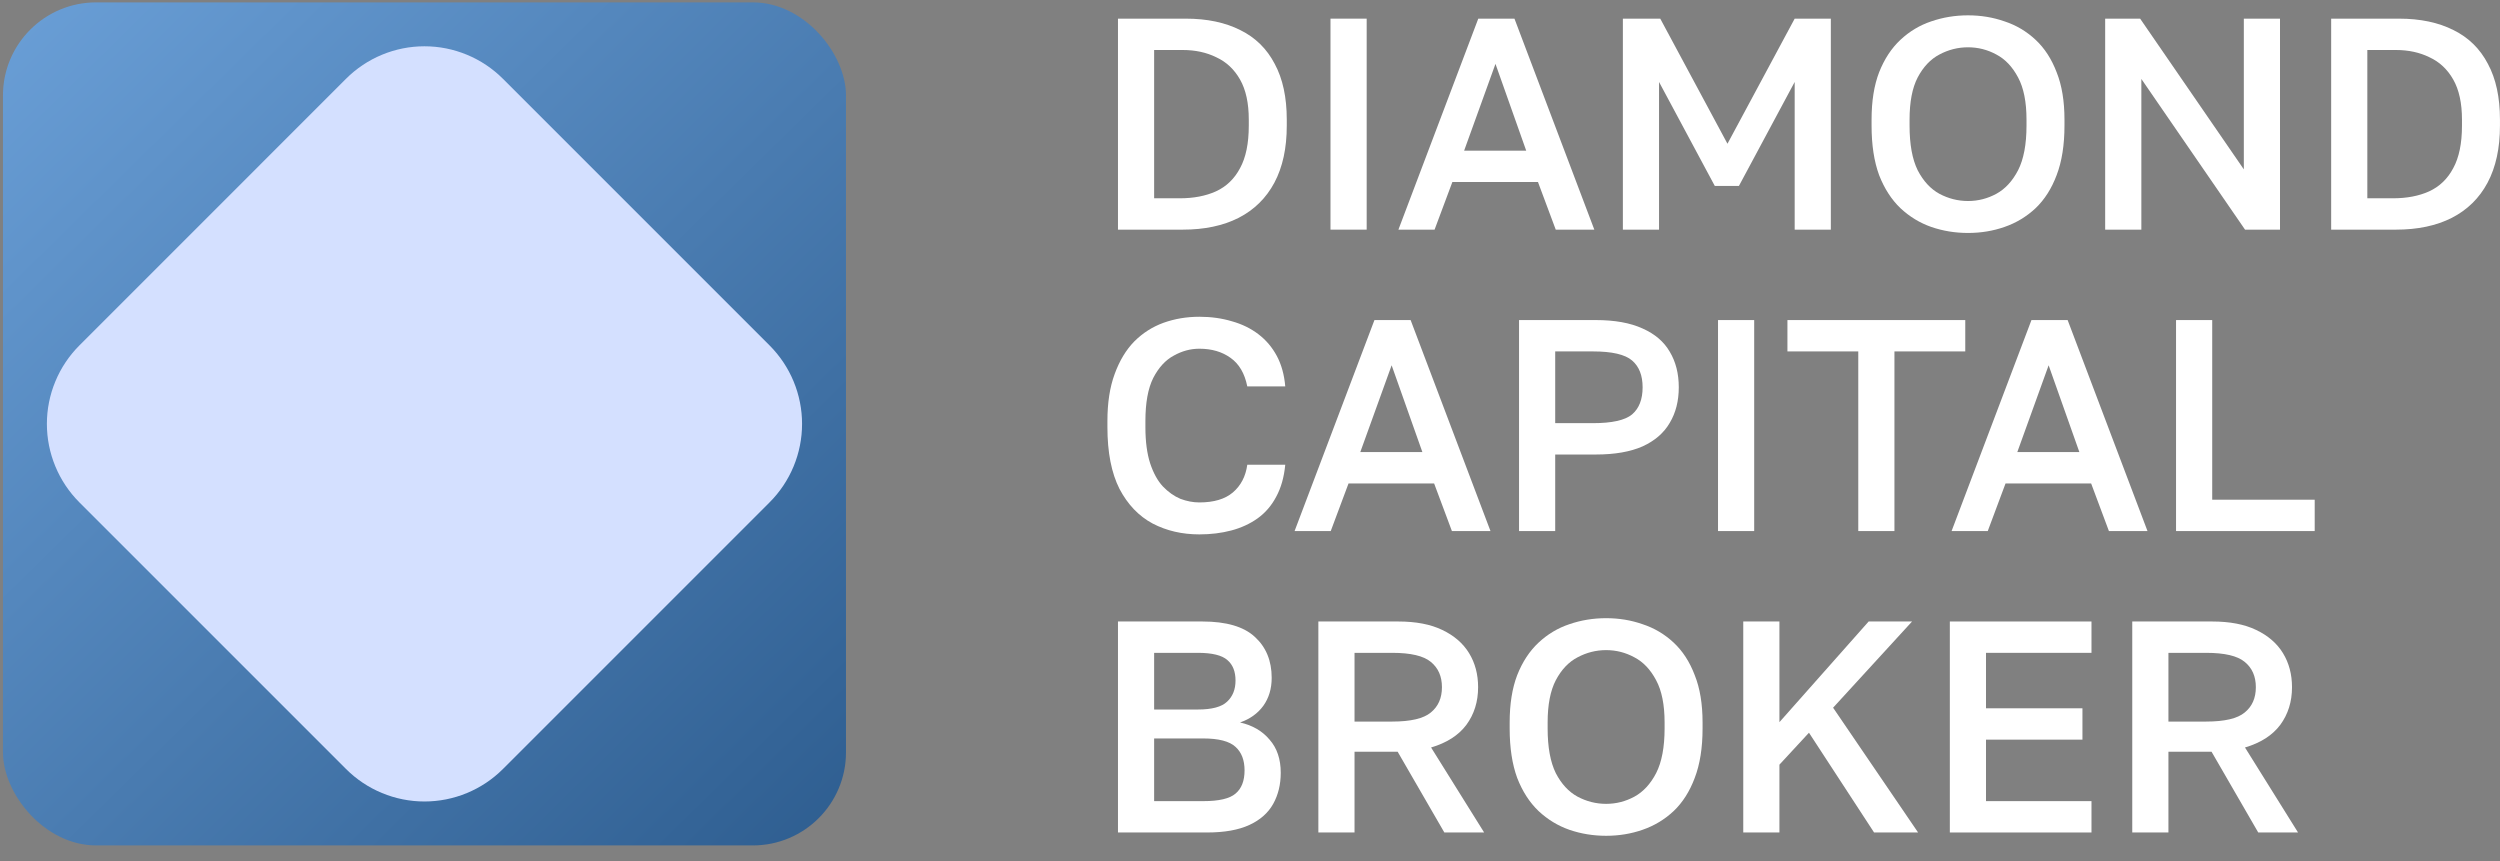 <svg width="148" height="51" viewBox="0 0 148 51" fill="none" xmlns="http://www.w3.org/2000/svg">
<rect x="0" y="0" width="148" height="51" fill="#808080" stroke="none"/>
<rect x="0.175" y="0.141" width="49.908" height="49.908" rx="5.514" fill="url(#paint0_linear_509_313)"/>
<path d="M25.129 2.74C24.266 2.74 23.411 2.91 22.614 3.241C21.816 3.571 21.092 4.055 20.482 4.666L4.702 20.447C4.092 21.058 3.607 21.782 3.277 22.58C2.946 23.377 2.776 24.232 2.776 25.095C2.776 25.958 2.946 26.813 3.277 27.61C3.607 28.408 4.092 29.133 4.702 29.743L20.482 45.522C21.092 46.133 21.816 46.617 22.614 46.947C23.411 47.278 24.266 47.448 25.129 47.448C25.992 47.448 26.847 47.278 27.645 46.947C28.442 46.617 29.167 46.133 29.777 45.522L45.556 29.743C46.167 29.133 46.651 28.408 46.982 27.61C47.312 26.813 47.482 25.958 47.482 25.095C47.482 24.232 47.312 23.377 46.982 22.58C46.651 21.782 46.167 21.058 45.556 20.447L29.777 4.668C29.167 4.057 28.442 3.572 27.645 3.242C26.847 2.911 25.993 2.74 25.129 2.74Z" fill="#D4E0FF"/>
<path d="M66.184 13.595V1.104H70.199C71.46 1.104 72.537 1.331 73.429 1.783C74.321 2.223 74.999 2.889 75.463 3.781C75.939 4.661 76.177 5.762 76.177 7.082V7.439C76.177 8.771 75.933 9.896 75.445 10.812C74.957 11.728 74.249 12.424 73.322 12.899C72.406 13.363 71.305 13.595 70.02 13.595H66.184ZM68.325 11.739H69.842C70.663 11.739 71.377 11.603 71.983 11.329C72.602 11.044 73.078 10.586 73.411 9.955C73.756 9.325 73.928 8.486 73.928 7.439V7.082C73.928 6.107 73.756 5.316 73.411 4.709C73.066 4.102 72.596 3.662 72.001 3.389C71.418 3.103 70.758 2.96 70.02 2.96H68.325V11.739Z" fill="white"/>
<path d="M78.765 13.595V1.104H80.907V13.595H78.765Z" fill="white"/>
<path d="M82.786 13.595L87.514 1.104H89.656L94.384 13.595H92.1L91.048 10.776H85.98L84.927 13.595H82.786ZM86.676 8.92H90.352L88.532 3.781L86.676 8.92Z" fill="white"/>
<path d="M96.074 13.595V1.104H98.287L102.266 8.51L106.245 1.104H108.386V13.595H106.245V4.852L102.944 11.008H101.516L98.215 4.852V13.595H96.074Z" fill="white"/>
<path d="M116.507 13.791C115.746 13.791 115.02 13.673 114.33 13.435C113.652 13.197 113.046 12.828 112.51 12.328C111.975 11.817 111.553 11.162 111.243 10.366C110.946 9.557 110.797 8.581 110.797 7.439V7.082C110.797 5.988 110.946 5.054 111.243 4.281C111.553 3.496 111.975 2.853 112.51 2.354C113.046 1.854 113.652 1.491 114.33 1.265C115.02 1.027 115.746 0.908 116.507 0.908C117.269 0.908 117.988 1.027 118.667 1.265C119.356 1.491 119.969 1.854 120.504 2.354C121.04 2.853 121.456 3.496 121.754 4.281C122.063 5.054 122.217 5.988 122.217 7.082V7.439C122.217 8.581 122.063 9.557 121.754 10.366C121.456 11.162 121.04 11.817 120.504 12.328C119.969 12.828 119.356 13.197 118.667 13.435C117.988 13.673 117.269 13.791 116.507 13.791ZM116.507 11.9C117.102 11.9 117.661 11.757 118.185 11.472C118.708 11.186 119.136 10.722 119.47 10.08C119.803 9.426 119.969 8.545 119.969 7.439V7.082C119.969 6.035 119.803 5.203 119.47 4.584C119.136 3.954 118.708 3.502 118.185 3.228C117.661 2.942 117.102 2.8 116.507 2.8C115.913 2.8 115.348 2.942 114.812 3.228C114.289 3.502 113.861 3.954 113.527 4.584C113.206 5.203 113.046 6.035 113.046 7.082V7.439C113.046 8.545 113.206 9.426 113.527 10.08C113.861 10.722 114.289 11.186 114.812 11.472C115.348 11.757 115.913 11.9 116.507 11.9Z" fill="white"/>
<path d="M124.626 13.595V1.104H126.696L132.835 10.027V1.104H134.976V13.595H132.906L126.768 4.673V13.595H124.626Z" fill="white"/>
<path d="M138.005 13.595V1.104H142.02C143.281 1.104 144.358 1.331 145.25 1.783C146.142 2.223 146.82 2.889 147.284 3.781C147.76 4.661 147.998 5.762 147.998 7.082V7.439C147.998 8.771 147.754 9.896 147.266 10.812C146.778 11.728 146.071 12.424 145.143 12.899C144.227 13.363 143.126 13.595 141.842 13.595H138.005ZM140.146 11.739H141.663C142.484 11.739 143.198 11.603 143.804 11.329C144.423 11.044 144.899 10.586 145.232 9.955C145.577 9.325 145.749 8.486 145.749 7.439V7.082C145.749 6.107 145.577 5.316 145.232 4.709C144.887 4.102 144.417 3.662 143.822 3.389C143.239 3.103 142.579 2.96 141.842 2.96H140.146V11.739Z" fill="white"/>
<path d="M71.002 31.636C69.979 31.636 69.057 31.421 68.236 30.993C67.415 30.553 66.761 29.869 66.273 28.941C65.797 28.001 65.559 26.782 65.559 25.283V24.926C65.559 23.844 65.702 22.916 65.988 22.142C66.273 21.357 66.66 20.715 67.148 20.215C67.647 19.716 68.224 19.347 68.879 19.109C69.545 18.871 70.252 18.752 71.002 18.752C71.692 18.752 72.334 18.841 72.929 19.02C73.524 19.186 74.047 19.442 74.499 19.787C74.951 20.132 75.314 20.56 75.588 21.072C75.861 21.583 76.028 22.184 76.087 22.874H73.839C73.684 22.101 73.351 21.536 72.84 21.179C72.34 20.822 71.728 20.644 71.002 20.644C70.478 20.644 69.973 20.78 69.485 21.054C68.997 21.316 68.593 21.756 68.272 22.375C67.963 22.993 67.808 23.844 67.808 24.926V25.283C67.808 26.14 67.903 26.859 68.093 27.442C68.284 28.013 68.534 28.465 68.843 28.798C69.164 29.131 69.509 29.375 69.878 29.53C70.258 29.673 70.633 29.744 71.002 29.744C71.858 29.744 72.519 29.548 72.983 29.155C73.458 28.751 73.744 28.203 73.839 27.514H76.087C76.016 28.251 75.838 28.881 75.552 29.405C75.278 29.928 74.91 30.357 74.446 30.69C73.994 31.011 73.476 31.249 72.893 31.404C72.311 31.558 71.68 31.636 71.002 31.636Z" fill="white"/>
<path d="M76.639 31.439L81.367 18.948H83.509L88.237 31.439H85.953L84.9 28.62H79.833L78.78 31.439H76.639ZM80.529 26.764H84.205L82.385 21.625L80.529 26.764Z" fill="white"/>
<path d="M89.927 31.439V18.948H94.477C95.595 18.948 96.517 19.115 97.243 19.448C97.969 19.769 98.504 20.227 98.849 20.822C99.206 21.417 99.384 22.119 99.384 22.928C99.384 23.736 99.206 24.438 98.849 25.033C98.504 25.628 97.969 26.092 97.243 26.425C96.517 26.746 95.595 26.907 94.477 26.907H92.068V31.439H89.927ZM92.068 25.051H94.299C95.429 25.051 96.202 24.879 96.618 24.534C97.035 24.177 97.243 23.641 97.243 22.928C97.243 22.226 97.035 21.696 96.618 21.34C96.202 20.983 95.429 20.804 94.299 20.804H92.068V25.051Z" fill="white"/>
<path d="M101.707 31.439V18.948H103.848V31.439H101.707Z" fill="white"/>
<path d="M110.01 31.439V20.804H105.816V18.948H116.344V20.804H112.151V31.439H110.01Z" fill="white"/>
<path d="M115.534 31.439L120.262 18.948H122.404L127.132 31.439H124.848L123.795 28.62H118.728L117.675 31.439H115.534ZM119.424 26.764H123.099L121.279 21.625L119.424 26.764Z" fill="white"/>
<path d="M128.822 31.439V18.948H130.963V29.583H137.03V31.439H128.822Z" fill="white"/>
<path d="M66.184 49.283V36.792H71.18C72.596 36.792 73.631 37.096 74.285 37.702C74.951 38.309 75.284 39.118 75.284 40.129C75.284 40.772 75.118 41.325 74.785 41.789C74.452 42.241 73.994 42.568 73.411 42.77C74.148 42.937 74.731 43.276 75.159 43.787C75.6 44.287 75.82 44.941 75.82 45.75C75.82 46.44 75.671 47.053 75.374 47.588C75.076 48.123 74.606 48.54 73.964 48.837C73.322 49.134 72.489 49.283 71.466 49.283H66.184ZM68.325 47.427H71.234C72.162 47.427 72.798 47.279 73.143 46.981C73.5 46.684 73.678 46.226 73.678 45.607C73.678 45.001 73.5 44.537 73.143 44.215C72.786 43.882 72.144 43.716 71.216 43.716H68.325V47.427ZM68.325 42.003H70.913C71.745 42.003 72.322 41.848 72.644 41.539C72.977 41.23 73.143 40.813 73.143 40.29C73.143 39.754 72.983 39.35 72.661 39.076C72.34 38.791 71.757 38.648 70.913 38.648H68.325V42.003Z" fill="white"/>
<path d="M78.047 49.283V36.792H82.775C83.822 36.792 84.691 36.959 85.381 37.292C86.082 37.625 86.612 38.083 86.969 38.666C87.326 39.249 87.504 39.921 87.504 40.682C87.504 41.539 87.272 42.282 86.808 42.913C86.344 43.531 85.648 43.977 84.72 44.251L87.861 49.283H85.505L82.74 44.501H80.188V49.283H78.047ZM80.188 42.717H82.418C83.513 42.717 84.274 42.538 84.703 42.181C85.143 41.824 85.363 41.325 85.363 40.682C85.363 40.04 85.143 39.54 84.703 39.183C84.274 38.827 83.513 38.648 82.418 38.648H80.188V42.717Z" fill="white"/>
<path d="M95.082 49.479C94.321 49.479 93.595 49.36 92.905 49.123C92.227 48.885 91.62 48.516 91.085 48.016C90.55 47.505 90.127 46.85 89.818 46.053C89.521 45.244 89.372 44.269 89.372 43.127V42.77C89.372 41.676 89.521 40.742 89.818 39.969C90.127 39.183 90.55 38.541 91.085 38.041C91.62 37.542 92.227 37.179 92.905 36.953C93.595 36.715 94.321 36.596 95.082 36.596C95.844 36.596 96.563 36.715 97.241 36.953C97.931 37.179 98.544 37.542 99.079 38.041C99.615 38.541 100.031 39.183 100.328 39.969C100.638 40.742 100.792 41.676 100.792 42.77V43.127C100.792 44.269 100.638 45.244 100.328 46.053C100.031 46.85 99.615 47.505 99.079 48.016C98.544 48.516 97.931 48.885 97.241 49.123C96.563 49.36 95.844 49.479 95.082 49.479ZM95.082 47.588C95.677 47.588 96.236 47.445 96.76 47.16C97.283 46.874 97.711 46.41 98.044 45.768C98.377 45.114 98.544 44.233 98.544 43.127V42.77C98.544 41.723 98.377 40.891 98.044 40.272C97.711 39.641 97.283 39.189 96.76 38.916C96.236 38.63 95.677 38.487 95.082 38.487C94.487 38.487 93.922 38.63 93.387 38.916C92.864 39.189 92.435 39.641 92.102 40.272C91.781 40.891 91.62 41.723 91.62 42.77V43.127C91.62 44.233 91.781 45.114 92.102 45.768C92.435 46.41 92.864 46.874 93.387 47.16C93.922 47.445 94.487 47.588 95.082 47.588Z" fill="white"/>
<path d="M103.201 49.283V36.792H105.342V42.752L110.624 36.792H113.194L108.519 41.896L113.551 49.283H110.945L107.091 43.377L105.342 45.268V49.283H103.201Z" fill="white"/>
<path d="M115.43 49.283V36.792H123.816V38.648H117.571V41.931H123.281V43.787H117.571V47.427H123.816V49.283H115.43Z" fill="white"/>
<path d="M126.23 49.283V36.792H130.958C132.005 36.792 132.873 36.959 133.563 37.292C134.265 37.625 134.795 38.083 135.152 38.666C135.508 39.249 135.687 39.921 135.687 40.682C135.687 41.539 135.455 42.282 134.991 42.913C134.527 43.531 133.831 43.977 132.903 44.251L136.044 49.283H133.688L130.923 44.501H128.371V49.283H126.23ZM128.371 42.717H130.601C131.696 42.717 132.457 42.538 132.885 42.181C133.326 41.824 133.546 41.325 133.546 40.682C133.546 40.04 133.326 39.54 132.885 39.183C132.457 38.827 131.696 38.648 130.601 38.648H128.371V42.717Z" fill="white"/>
<defs>
<linearGradient id="paint0_linear_509_313" x1="-27.844" y1="-25.251" x2="69.346" y2="73.69" gradientUnits="userSpaceOnUse">
<stop stop-color="#8AC2FD"/>
<stop offset="1" stop-color="#144171"/>
</linearGradient>
</defs>
</svg>

